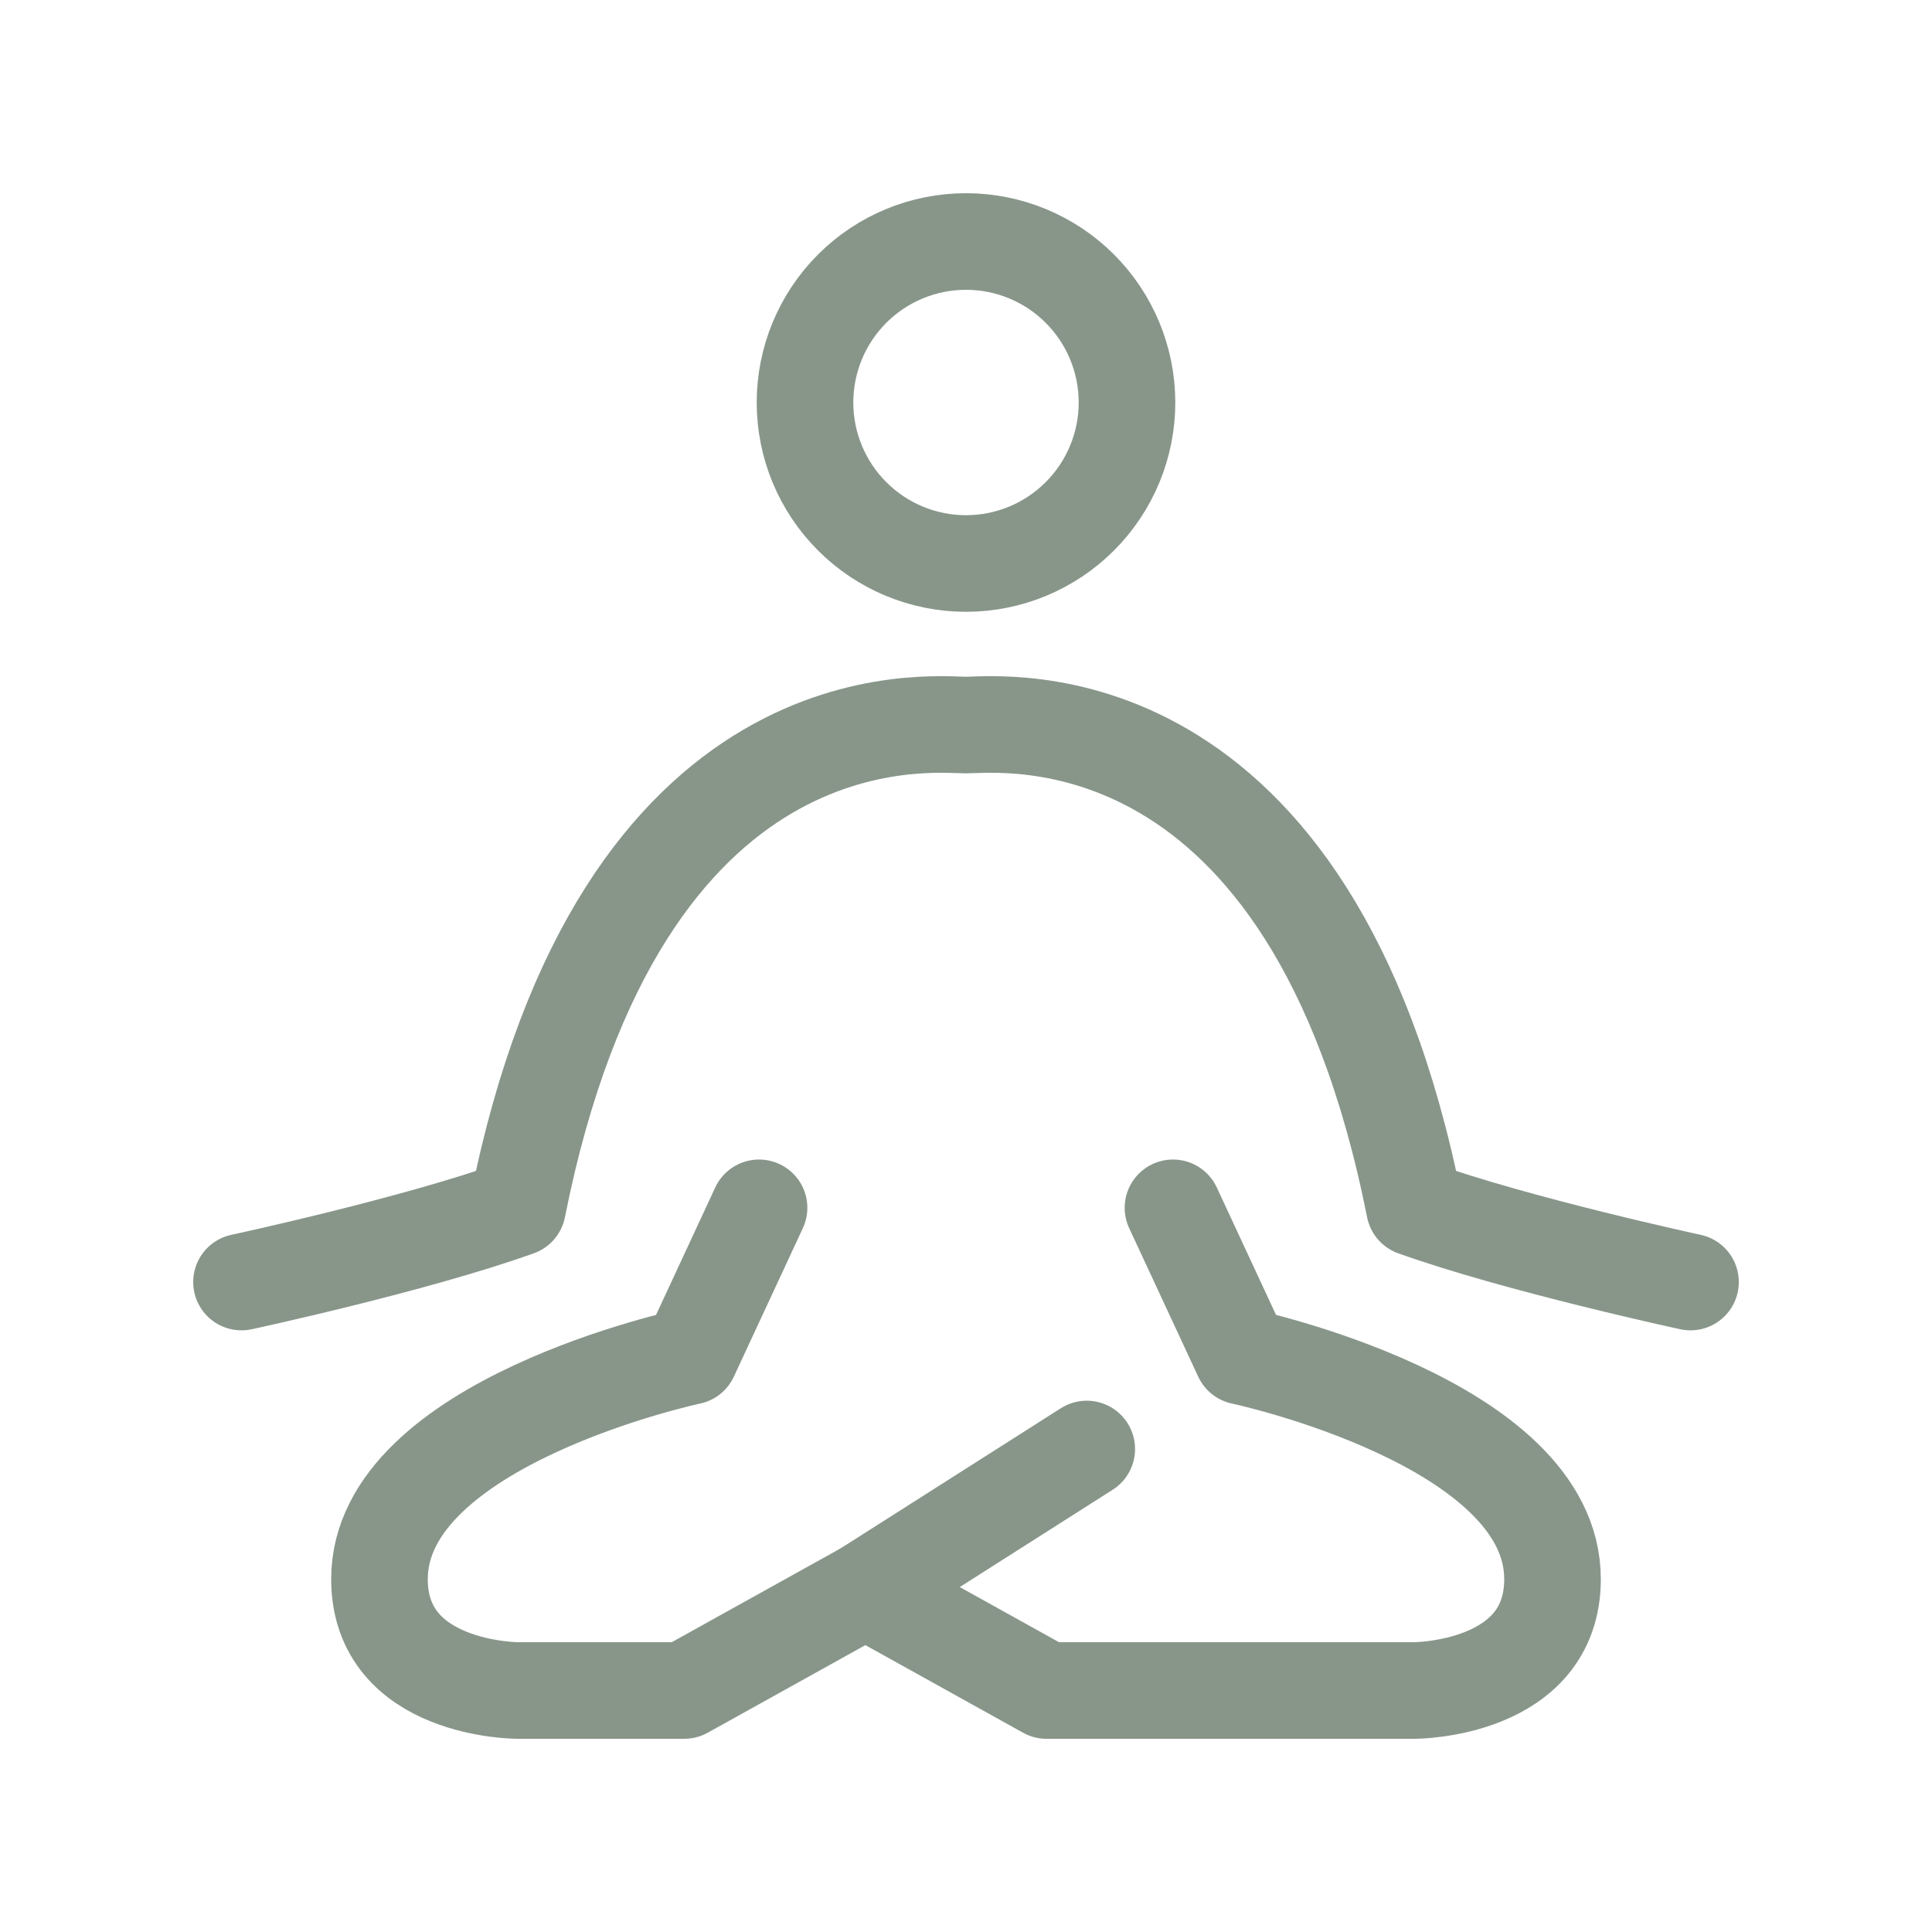 <svg width="60" height="60" viewBox="0 0 60 60" fill="none" xmlns="http://www.w3.org/2000/svg">
<path d="M36.428 37.51L38.572 42.122C38.572 42.122 48.215 44.17 48.215 49.04C48.215 52.5 43.925 52.5 43.925 52.5H32.5L26.875 49.375" stroke="#88968A" stroke-width="3" stroke-linecap="round" stroke-linejoin="round"/>
<path d="M23.573 37.51L21.43 42.122C21.43 42.122 11.785 44.17 11.785 49.04C11.785 52.5 16.075 52.5 16.075 52.5H21.25L26.875 49.375L33.75 45" stroke="#88968A" stroke-width="3" stroke-linecap="round" stroke-linejoin="round"/>
<path d="M7.5 39.815C7.5 39.815 12.857 38.663 16.073 37.51C19.285 21.365 28.925 22.517 30 22.517C31.075 22.517 40.715 21.365 43.928 37.51C47.142 38.66 52.5 39.815 52.5 39.815M30 17.5C31.326 17.5 32.598 16.973 33.535 16.035C34.473 15.098 35 13.826 35 12.5C35 11.174 34.473 9.902 33.535 8.964C32.598 8.027 31.326 7.5 30 7.5C28.674 7.5 27.402 8.027 26.465 8.964C25.527 9.902 25 11.174 25 12.5C25 13.826 25.527 15.098 26.465 16.035C27.402 16.973 28.674 17.5 30 17.5Z" stroke="#88968A" stroke-width="3" stroke-linecap="round" stroke-linejoin="round"/>
</svg>
